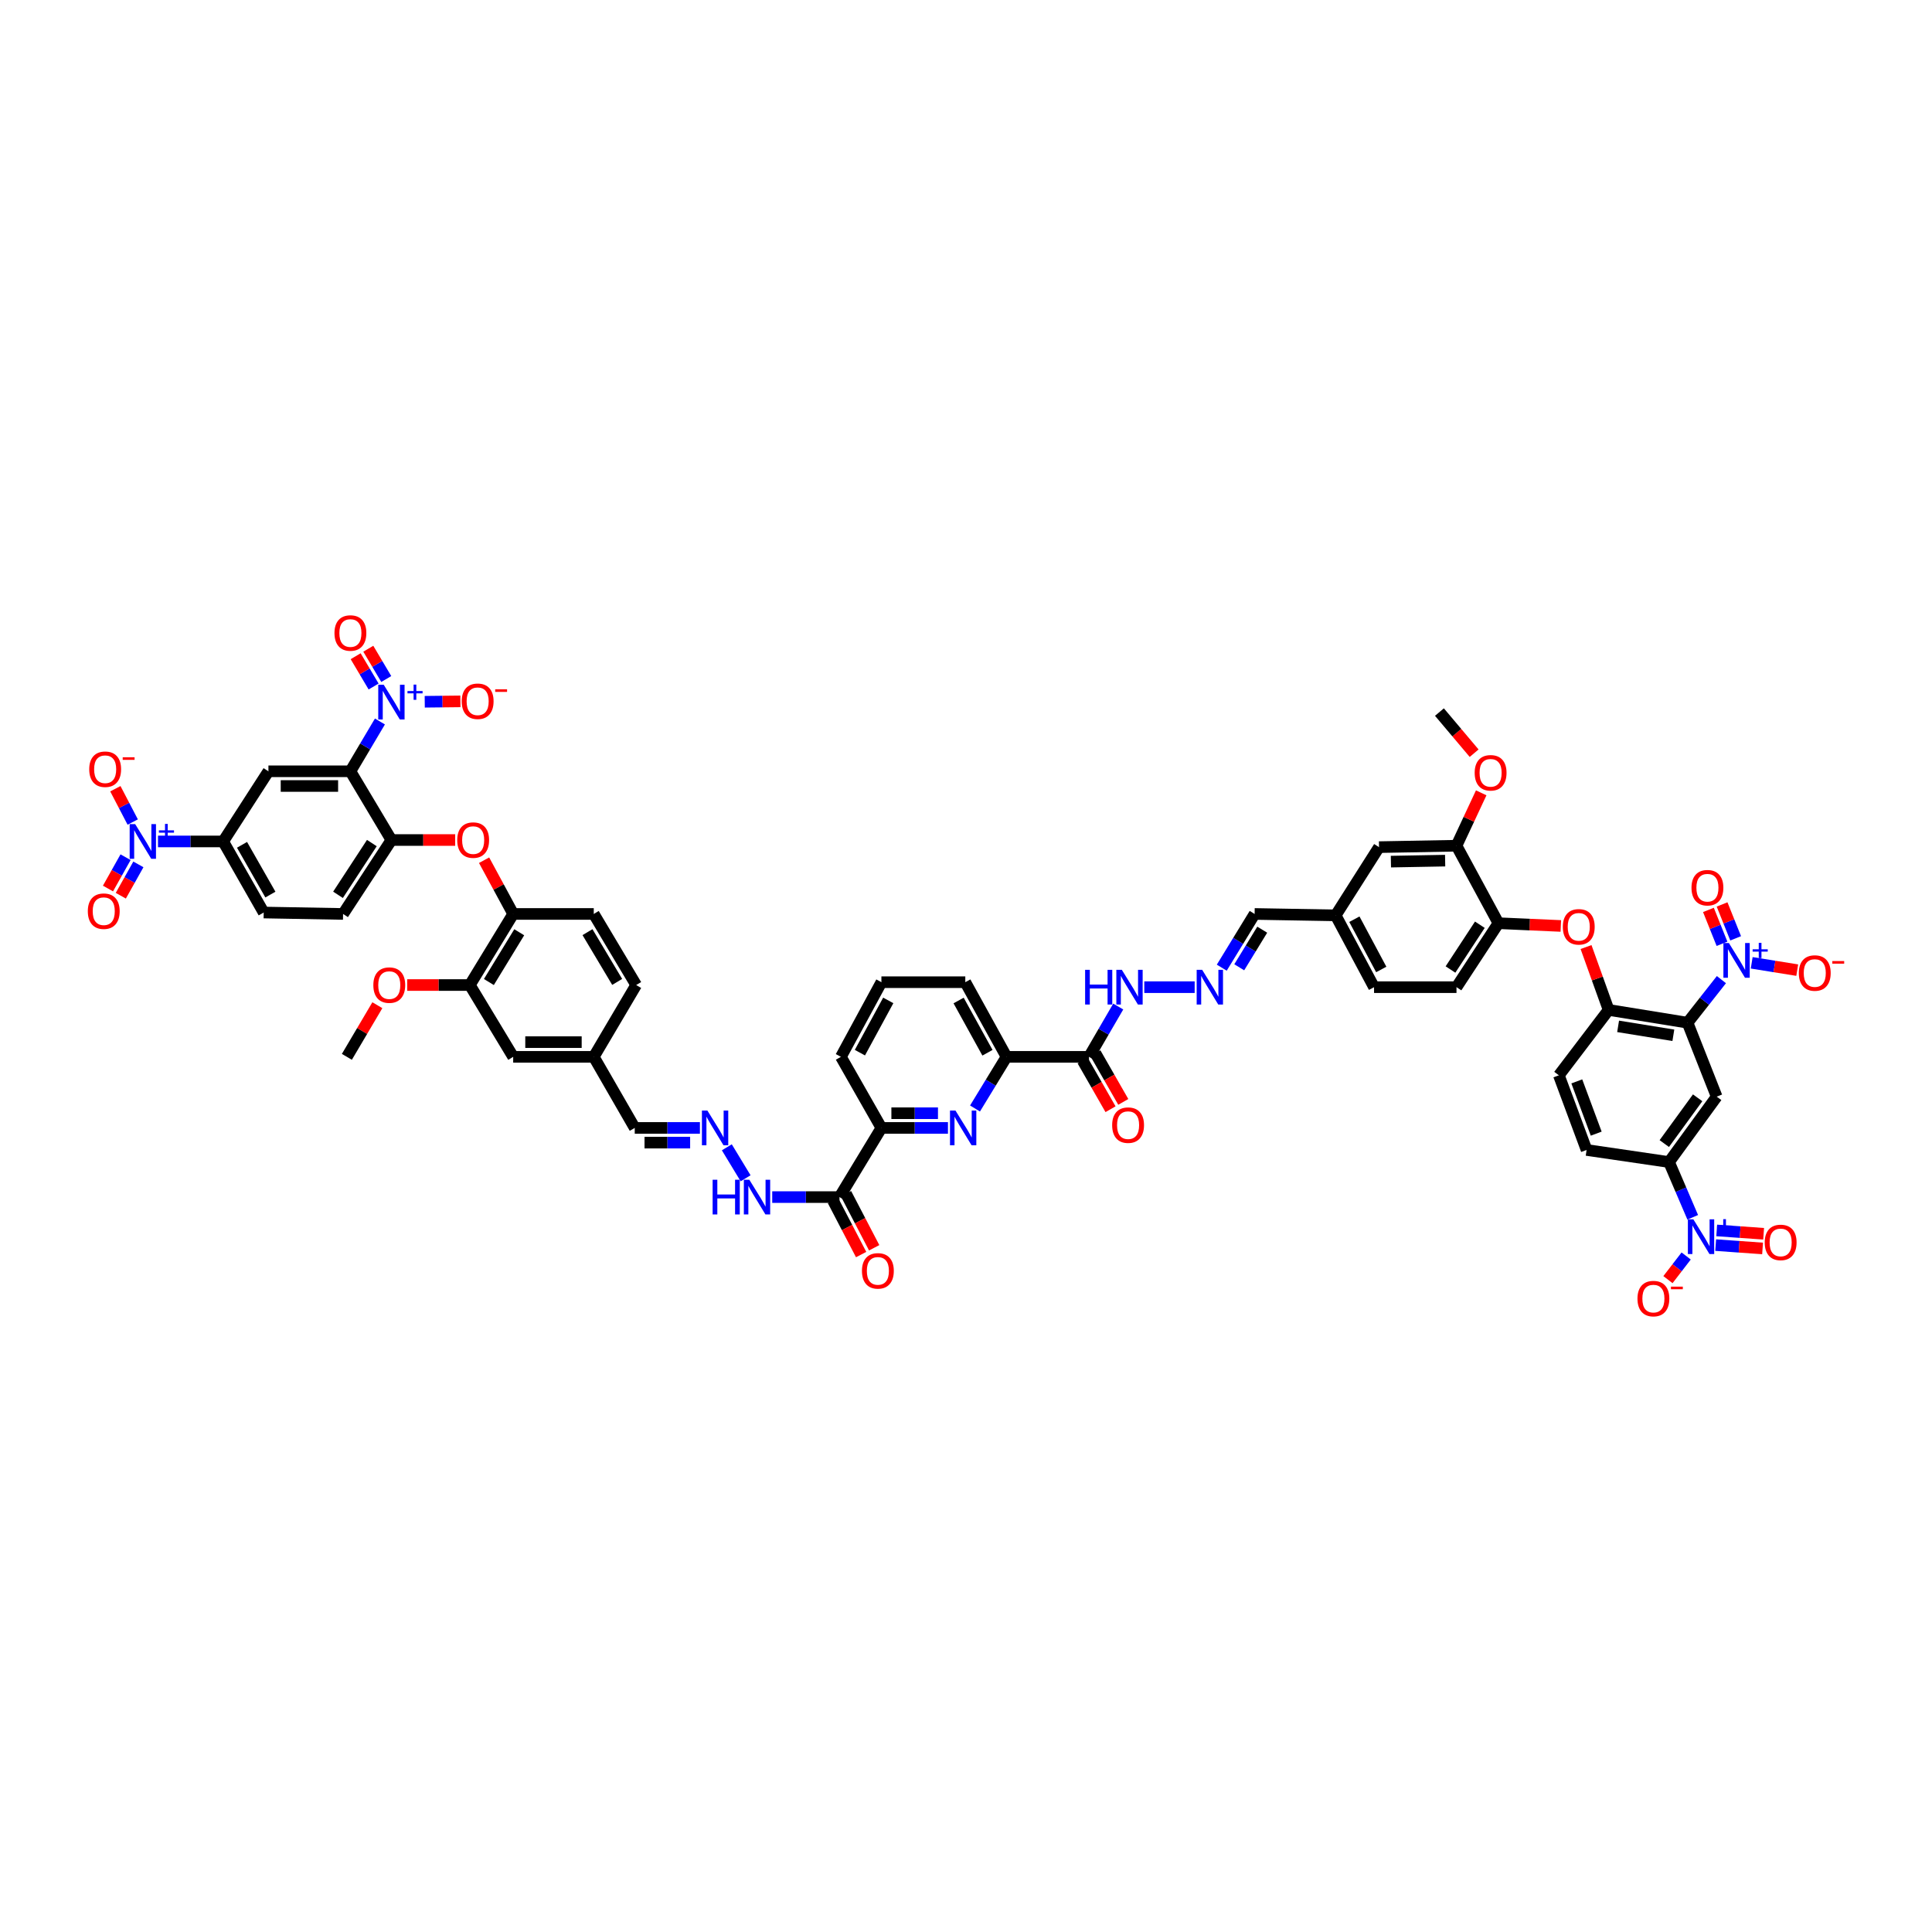 <?xml version='1.0' encoding='iso-8859-1'?>
<svg version='1.1' baseProfile='full'
              xmlns='http://www.w3.org/2000/svg'
                      xmlns:rdkit='http://www.rdkit.org/xml'
                      xmlns:xlink='http://www.w3.org/1999/xlink'
                  xml:space='preserve'
width='1000px' height='1000px' viewBox='0 0 1000 1000'>
<!-- END OF HEADER -->
<rect style='opacity:1.0;fill:#FFFFFF;stroke:none' width='1000' height='1000' x='0' y='0'> </rect>
<path class='bond-2' d='M 181.367,399.219 L 189.009,386.33' style='fill:none;fill-rule:evenodd;stroke:#000000;stroke-width:6px;stroke-linecap:butt;stroke-linejoin:miter;stroke-opacity:1' />
<path class='bond-2' d='M 189.009,386.33 L 196.651,373.44' style='fill:none;fill-rule:evenodd;stroke:#0000FF;stroke-width:6px;stroke-linecap:butt;stroke-linejoin:miter;stroke-opacity:1' />
<path class='bond-6' d='M 181.367,399.219 L 138.938,399.219' style='fill:none;fill-rule:evenodd;stroke:#000000;stroke-width:6px;stroke-linecap:butt;stroke-linejoin:miter;stroke-opacity:1' />
<path class='bond-6' d='M 175.003,406.829 L 145.302,406.829' style='fill:none;fill-rule:evenodd;stroke:#000000;stroke-width:6px;stroke-linecap:butt;stroke-linejoin:miter;stroke-opacity:1' />
<path class='bond-9' d='M 181.367,399.219 L 202.592,434.794' style='fill:none;fill-rule:evenodd;stroke:#000000;stroke-width:6px;stroke-linecap:butt;stroke-linejoin:miter;stroke-opacity:1' />
<path class='bond-0' d='M 873.466,529.347 L 832.618,522.735' style='fill:none;fill-rule:evenodd;stroke:#000000;stroke-width:6px;stroke-linecap:butt;stroke-linejoin:miter;stroke-opacity:1' />
<path class='bond-0' d='M 866.123,535.868 L 837.529,531.239' style='fill:none;fill-rule:evenodd;stroke:#000000;stroke-width:6px;stroke-linecap:butt;stroke-linejoin:miter;stroke-opacity:1' />
<path class='bond-1' d='M 873.466,529.347 L 882.236,518.2' style='fill:none;fill-rule:evenodd;stroke:#000000;stroke-width:6px;stroke-linecap:butt;stroke-linejoin:miter;stroke-opacity:1' />
<path class='bond-1' d='M 882.236,518.2 L 891.005,507.053' style='fill:none;fill-rule:evenodd;stroke:#0000FF;stroke-width:6px;stroke-linecap:butt;stroke-linejoin:miter;stroke-opacity:1' />
<path class='bond-5' d='M 873.466,529.347 L 888.548,567.624' style='fill:none;fill-rule:evenodd;stroke:#000000;stroke-width:6px;stroke-linecap:butt;stroke-linejoin:miter;stroke-opacity:1' />
<path class='bond-22' d='M 906.679,498.351 L 918.463,500.245' style='fill:none;fill-rule:evenodd;stroke:#0000FF;stroke-width:6px;stroke-linecap:butt;stroke-linejoin:miter;stroke-opacity:1' />
<path class='bond-22' d='M 918.463,500.245 L 930.247,502.14' style='fill:none;fill-rule:evenodd;stroke:#FF0000;stroke-width:6px;stroke-linecap:butt;stroke-linejoin:miter;stroke-opacity:1' />
<path class='bond-29' d='M 898.372,485.682 L 894.857,476.906' style='fill:none;fill-rule:evenodd;stroke:#0000FF;stroke-width:6px;stroke-linecap:butt;stroke-linejoin:miter;stroke-opacity:1' />
<path class='bond-29' d='M 894.857,476.906 L 891.342,468.131' style='fill:none;fill-rule:evenodd;stroke:#FF0000;stroke-width:6px;stroke-linecap:butt;stroke-linejoin:miter;stroke-opacity:1' />
<path class='bond-29' d='M 891.307,488.512 L 887.792,479.736' style='fill:none;fill-rule:evenodd;stroke:#0000FF;stroke-width:6px;stroke-linecap:butt;stroke-linejoin:miter;stroke-opacity:1' />
<path class='bond-29' d='M 887.792,479.736 L 884.277,470.961' style='fill:none;fill-rule:evenodd;stroke:#FF0000;stroke-width:6px;stroke-linecap:butt;stroke-linejoin:miter;stroke-opacity:1' />
<path class='bond-23' d='M 219.846,363.232 L 229.074,363.131' style='fill:none;fill-rule:evenodd;stroke:#0000FF;stroke-width:6px;stroke-linecap:butt;stroke-linejoin:miter;stroke-opacity:1' />
<path class='bond-23' d='M 229.074,363.131 L 238.303,363.03' style='fill:none;fill-rule:evenodd;stroke:#FF0000;stroke-width:6px;stroke-linecap:butt;stroke-linejoin:miter;stroke-opacity:1' />
<path class='bond-28' d='M 199.926,351.458 L 195.28,343.618' style='fill:none;fill-rule:evenodd;stroke:#0000FF;stroke-width:6px;stroke-linecap:butt;stroke-linejoin:miter;stroke-opacity:1' />
<path class='bond-28' d='M 195.28,343.618 L 190.633,335.778' style='fill:none;fill-rule:evenodd;stroke:#FF0000;stroke-width:6px;stroke-linecap:butt;stroke-linejoin:miter;stroke-opacity:1' />
<path class='bond-28' d='M 193.379,355.338 L 188.733,347.498' style='fill:none;fill-rule:evenodd;stroke:#0000FF;stroke-width:6px;stroke-linecap:butt;stroke-linejoin:miter;stroke-opacity:1' />
<path class='bond-28' d='M 188.733,347.498 L 184.086,339.658' style='fill:none;fill-rule:evenodd;stroke:#FF0000;stroke-width:6px;stroke-linecap:butt;stroke-linejoin:miter;stroke-opacity:1' />
<path class='bond-3' d='M 876.154,630.075 L 870.022,615.773' style='fill:none;fill-rule:evenodd;stroke:#0000FF;stroke-width:6px;stroke-linecap:butt;stroke-linejoin:miter;stroke-opacity:1' />
<path class='bond-3' d='M 870.022,615.773 L 863.889,601.47' style='fill:none;fill-rule:evenodd;stroke:#000000;stroke-width:6px;stroke-linecap:butt;stroke-linejoin:miter;stroke-opacity:1' />
<path class='bond-27' d='M 872.758,650.097 L 868.043,656.217' style='fill:none;fill-rule:evenodd;stroke:#0000FF;stroke-width:6px;stroke-linecap:butt;stroke-linejoin:miter;stroke-opacity:1' />
<path class='bond-27' d='M 868.043,656.217 L 863.329,662.337' style='fill:none;fill-rule:evenodd;stroke:#FF0000;stroke-width:6px;stroke-linecap:butt;stroke-linejoin:miter;stroke-opacity:1' />
<path class='bond-31' d='M 888.029,644.461 L 900.17,645.326' style='fill:none;fill-rule:evenodd;stroke:#0000FF;stroke-width:6px;stroke-linecap:butt;stroke-linejoin:miter;stroke-opacity:1' />
<path class='bond-31' d='M 900.17,645.326 L 912.311,646.19' style='fill:none;fill-rule:evenodd;stroke:#FF0000;stroke-width:6px;stroke-linecap:butt;stroke-linejoin:miter;stroke-opacity:1' />
<path class='bond-31' d='M 888.57,636.87 L 900.71,637.734' style='fill:none;fill-rule:evenodd;stroke:#0000FF;stroke-width:6px;stroke-linecap:butt;stroke-linejoin:miter;stroke-opacity:1' />
<path class='bond-31' d='M 900.71,637.734 L 912.851,638.599' style='fill:none;fill-rule:evenodd;stroke:#FF0000;stroke-width:6px;stroke-linecap:butt;stroke-linejoin:miter;stroke-opacity:1' />
<path class='bond-4' d='M 81.778,435.53 L 98.644,435.53' style='fill:none;fill-rule:evenodd;stroke:#0000FF;stroke-width:6px;stroke-linecap:butt;stroke-linejoin:miter;stroke-opacity:1' />
<path class='bond-4' d='M 98.644,435.53 L 115.51,435.53' style='fill:none;fill-rule:evenodd;stroke:#000000;stroke-width:6px;stroke-linecap:butt;stroke-linejoin:miter;stroke-opacity:1' />
<path class='bond-26' d='M 68.698,425.494 L 64.204,416.869' style='fill:none;fill-rule:evenodd;stroke:#0000FF;stroke-width:6px;stroke-linecap:butt;stroke-linejoin:miter;stroke-opacity:1' />
<path class='bond-26' d='M 64.204,416.869 L 59.71,408.244' style='fill:none;fill-rule:evenodd;stroke:#FF0000;stroke-width:6px;stroke-linecap:butt;stroke-linejoin:miter;stroke-opacity:1' />
<path class='bond-30' d='M 64.991,443.682 L 60.442,451.792' style='fill:none;fill-rule:evenodd;stroke:#0000FF;stroke-width:6px;stroke-linecap:butt;stroke-linejoin:miter;stroke-opacity:1' />
<path class='bond-30' d='M 60.442,451.792 L 55.894,459.901' style='fill:none;fill-rule:evenodd;stroke:#FF0000;stroke-width:6px;stroke-linecap:butt;stroke-linejoin:miter;stroke-opacity:1' />
<path class='bond-30' d='M 71.628,447.406 L 67.08,455.515' style='fill:none;fill-rule:evenodd;stroke:#0000FF;stroke-width:6px;stroke-linecap:butt;stroke-linejoin:miter;stroke-opacity:1' />
<path class='bond-30' d='M 67.08,455.515 L 62.531,463.624' style='fill:none;fill-rule:evenodd;stroke:#FF0000;stroke-width:6px;stroke-linecap:butt;stroke-linejoin:miter;stroke-opacity:1' />
<path class='bond-61' d='M 888.548,567.624 L 863.889,601.47' style='fill:none;fill-rule:evenodd;stroke:#000000;stroke-width:6px;stroke-linecap:butt;stroke-linejoin:miter;stroke-opacity:1' />
<path class='bond-61' d='M 878.698,568.22 L 861.437,591.912' style='fill:none;fill-rule:evenodd;stroke:#000000;stroke-width:6px;stroke-linecap:butt;stroke-linejoin:miter;stroke-opacity:1' />
<path class='bond-13' d='M 138.938,399.219 L 115.51,435.53' style='fill:none;fill-rule:evenodd;stroke:#000000;stroke-width:6px;stroke-linecap:butt;stroke-linejoin:miter;stroke-opacity:1' />
<path class='bond-7' d='M 490.661,583.814 L 473.438,583.814' style='fill:none;fill-rule:evenodd;stroke:#0000FF;stroke-width:6px;stroke-linecap:butt;stroke-linejoin:miter;stroke-opacity:1' />
<path class='bond-7' d='M 473.438,583.814 L 456.215,583.814' style='fill:none;fill-rule:evenodd;stroke:#000000;stroke-width:6px;stroke-linecap:butt;stroke-linejoin:miter;stroke-opacity:1' />
<path class='bond-7' d='M 485.494,576.203 L 473.438,576.203' style='fill:none;fill-rule:evenodd;stroke:#0000FF;stroke-width:6px;stroke-linecap:butt;stroke-linejoin:miter;stroke-opacity:1' />
<path class='bond-7' d='M 473.438,576.203 L 461.382,576.203' style='fill:none;fill-rule:evenodd;stroke:#000000;stroke-width:6px;stroke-linecap:butt;stroke-linejoin:miter;stroke-opacity:1' />
<path class='bond-15' d='M 504.665,573.756 L 512.819,560.388' style='fill:none;fill-rule:evenodd;stroke:#0000FF;stroke-width:6px;stroke-linecap:butt;stroke-linejoin:miter;stroke-opacity:1' />
<path class='bond-15' d='M 512.819,560.388 L 520.973,547.021' style='fill:none;fill-rule:evenodd;stroke:#000000;stroke-width:6px;stroke-linecap:butt;stroke-linejoin:miter;stroke-opacity:1' />
<path class='bond-8' d='M 832.618,522.735 L 826.775,506.462' style='fill:none;fill-rule:evenodd;stroke:#000000;stroke-width:6px;stroke-linecap:butt;stroke-linejoin:miter;stroke-opacity:1' />
<path class='bond-8' d='M 826.775,506.462 L 820.932,490.189' style='fill:none;fill-rule:evenodd;stroke:#FF0000;stroke-width:6px;stroke-linecap:butt;stroke-linejoin:miter;stroke-opacity:1' />
<path class='bond-36' d='M 832.618,522.735 L 806.865,556.581' style='fill:none;fill-rule:evenodd;stroke:#000000;stroke-width:6px;stroke-linecap:butt;stroke-linejoin:miter;stroke-opacity:1' />
<path class='bond-16' d='M 202.592,434.794 L 219.098,434.794' style='fill:none;fill-rule:evenodd;stroke:#000000;stroke-width:6px;stroke-linecap:butt;stroke-linejoin:miter;stroke-opacity:1' />
<path class='bond-16' d='M 219.098,434.794 L 235.604,434.794' style='fill:none;fill-rule:evenodd;stroke:#FF0000;stroke-width:6px;stroke-linecap:butt;stroke-linejoin:miter;stroke-opacity:1' />
<path class='bond-37' d='M 202.592,434.794 L 177.574,473.059' style='fill:none;fill-rule:evenodd;stroke:#000000;stroke-width:6px;stroke-linecap:butt;stroke-linejoin:miter;stroke-opacity:1' />
<path class='bond-37' d='M 192.47,436.369 L 174.957,463.154' style='fill:none;fill-rule:evenodd;stroke:#000000;stroke-width:6px;stroke-linecap:butt;stroke-linejoin:miter;stroke-opacity:1' />
<path class='bond-10' d='M 434.517,619.613 L 417.11,619.613' style='fill:none;fill-rule:evenodd;stroke:#000000;stroke-width:6px;stroke-linecap:butt;stroke-linejoin:miter;stroke-opacity:1' />
<path class='bond-10' d='M 417.11,619.613 L 399.704,619.613' style='fill:none;fill-rule:evenodd;stroke:#0000FF;stroke-width:6px;stroke-linecap:butt;stroke-linejoin:miter;stroke-opacity:1' />
<path class='bond-14' d='M 434.517,619.613 L 456.215,583.814' style='fill:none;fill-rule:evenodd;stroke:#000000;stroke-width:6px;stroke-linecap:butt;stroke-linejoin:miter;stroke-opacity:1' />
<path class='bond-34' d='M 431.142,621.371 L 438.432,635.368' style='fill:none;fill-rule:evenodd;stroke:#000000;stroke-width:6px;stroke-linecap:butt;stroke-linejoin:miter;stroke-opacity:1' />
<path class='bond-34' d='M 438.432,635.368 L 445.723,649.364' style='fill:none;fill-rule:evenodd;stroke:#FF0000;stroke-width:6px;stroke-linecap:butt;stroke-linejoin:miter;stroke-opacity:1' />
<path class='bond-34' d='M 437.891,617.855 L 445.182,631.852' style='fill:none;fill-rule:evenodd;stroke:#000000;stroke-width:6px;stroke-linecap:butt;stroke-linejoin:miter;stroke-opacity:1' />
<path class='bond-34' d='M 445.182,631.852 L 452.473,645.848' style='fill:none;fill-rule:evenodd;stroke:#FF0000;stroke-width:6px;stroke-linecap:butt;stroke-linejoin:miter;stroke-opacity:1' />
<path class='bond-11' d='M 563.664,547.021 L 520.973,547.021' style='fill:none;fill-rule:evenodd;stroke:#000000;stroke-width:6px;stroke-linecap:butt;stroke-linejoin:miter;stroke-opacity:1' />
<path class='bond-33' d='M 563.664,547.021 L 571.232,534.002' style='fill:none;fill-rule:evenodd;stroke:#000000;stroke-width:6px;stroke-linecap:butt;stroke-linejoin:miter;stroke-opacity:1' />
<path class='bond-33' d='M 571.232,534.002 L 578.8,520.983' style='fill:none;fill-rule:evenodd;stroke:#0000FF;stroke-width:6px;stroke-linecap:butt;stroke-linejoin:miter;stroke-opacity:1' />
<path class='bond-35' d='M 560.362,548.912 L 567.585,561.519' style='fill:none;fill-rule:evenodd;stroke:#000000;stroke-width:6px;stroke-linecap:butt;stroke-linejoin:miter;stroke-opacity:1' />
<path class='bond-35' d='M 567.585,561.519 L 574.808,574.126' style='fill:none;fill-rule:evenodd;stroke:#FF0000;stroke-width:6px;stroke-linecap:butt;stroke-linejoin:miter;stroke-opacity:1' />
<path class='bond-35' d='M 566.966,545.129 L 574.189,557.736' style='fill:none;fill-rule:evenodd;stroke:#000000;stroke-width:6px;stroke-linecap:butt;stroke-linejoin:miter;stroke-opacity:1' />
<path class='bond-35' d='M 574.189,557.736 L 581.411,570.343' style='fill:none;fill-rule:evenodd;stroke:#FF0000;stroke-width:6px;stroke-linecap:butt;stroke-linejoin:miter;stroke-opacity:1' />
<path class='bond-12' d='M 863.889,601.47 L 821.215,595.217' style='fill:none;fill-rule:evenodd;stroke:#000000;stroke-width:6px;stroke-linecap:butt;stroke-linejoin:miter;stroke-opacity:1' />
<path class='bond-57' d='M 115.51,435.53 L 136.49,472.323' style='fill:none;fill-rule:evenodd;stroke:#000000;stroke-width:6px;stroke-linecap:butt;stroke-linejoin:miter;stroke-opacity:1' />
<path class='bond-57' d='M 125.268,437.279 L 139.954,463.034' style='fill:none;fill-rule:evenodd;stroke:#000000;stroke-width:6px;stroke-linecap:butt;stroke-linejoin:miter;stroke-opacity:1' />
<path class='bond-52' d='M 456.215,583.814 L 435.248,547.021' style='fill:none;fill-rule:evenodd;stroke:#000000;stroke-width:6px;stroke-linecap:butt;stroke-linejoin:miter;stroke-opacity:1' />
<path class='bond-59' d='M 520.973,547.021 L 499.638,508.384' style='fill:none;fill-rule:evenodd;stroke:#000000;stroke-width:6px;stroke-linecap:butt;stroke-linejoin:miter;stroke-opacity:1' />
<path class='bond-59' d='M 511.11,544.904 L 496.176,517.859' style='fill:none;fill-rule:evenodd;stroke:#000000;stroke-width:6px;stroke-linecap:butt;stroke-linejoin:miter;stroke-opacity:1' />
<path class='bond-18' d='M 250.564,445.243 L 258.095,459.151' style='fill:none;fill-rule:evenodd;stroke:#FF0000;stroke-width:6px;stroke-linecap:butt;stroke-linejoin:miter;stroke-opacity:1' />
<path class='bond-18' d='M 258.095,459.151 L 265.625,473.059' style='fill:none;fill-rule:evenodd;stroke:#000000;stroke-width:6px;stroke-linecap:butt;stroke-linejoin:miter;stroke-opacity:1' />
<path class='bond-17' d='M 807.875,479.273 L 791.732,478.559' style='fill:none;fill-rule:evenodd;stroke:#FF0000;stroke-width:6px;stroke-linecap:butt;stroke-linejoin:miter;stroke-opacity:1' />
<path class='bond-17' d='M 791.732,478.559 L 775.589,477.845' style='fill:none;fill-rule:evenodd;stroke:#000000;stroke-width:6px;stroke-linecap:butt;stroke-linejoin:miter;stroke-opacity:1' />
<path class='bond-21' d='M 265.625,473.059 L 243.178,509.851' style='fill:none;fill-rule:evenodd;stroke:#000000;stroke-width:6px;stroke-linecap:butt;stroke-linejoin:miter;stroke-opacity:1' />
<path class='bond-21' d='M 268.755,482.541 L 253.042,508.296' style='fill:none;fill-rule:evenodd;stroke:#000000;stroke-width:6px;stroke-linecap:butt;stroke-linejoin:miter;stroke-opacity:1' />
<path class='bond-43' d='M 265.625,473.059 L 307.331,473.059' style='fill:none;fill-rule:evenodd;stroke:#000000;stroke-width:6px;stroke-linecap:butt;stroke-linejoin:miter;stroke-opacity:1' />
<path class='bond-19' d='M 775.589,477.845 L 753.878,510.959' style='fill:none;fill-rule:evenodd;stroke:#000000;stroke-width:6px;stroke-linecap:butt;stroke-linejoin:miter;stroke-opacity:1' />
<path class='bond-19' d='M 765.968,478.639 L 750.77,501.819' style='fill:none;fill-rule:evenodd;stroke:#000000;stroke-width:6px;stroke-linecap:butt;stroke-linejoin:miter;stroke-opacity:1' />
<path class='bond-60' d='M 775.589,477.845 L 753.878,437.741' style='fill:none;fill-rule:evenodd;stroke:#000000;stroke-width:6px;stroke-linecap:butt;stroke-linejoin:miter;stroke-opacity:1' />
<path class='bond-20' d='M 753.878,437.741 L 713.779,438.477' style='fill:none;fill-rule:evenodd;stroke:#000000;stroke-width:6px;stroke-linecap:butt;stroke-linejoin:miter;stroke-opacity:1' />
<path class='bond-20' d='M 748.003,445.461 L 719.933,445.976' style='fill:none;fill-rule:evenodd;stroke:#000000;stroke-width:6px;stroke-linecap:butt;stroke-linejoin:miter;stroke-opacity:1' />
<path class='bond-51' d='M 753.878,437.741 L 760.275,424.054' style='fill:none;fill-rule:evenodd;stroke:#000000;stroke-width:6px;stroke-linecap:butt;stroke-linejoin:miter;stroke-opacity:1' />
<path class='bond-51' d='M 760.275,424.054 L 766.672,410.367' style='fill:none;fill-rule:evenodd;stroke:#FF0000;stroke-width:6px;stroke-linecap:butt;stroke-linejoin:miter;stroke-opacity:1' />
<path class='bond-38' d='M 243.178,509.851 L 265.625,547.021' style='fill:none;fill-rule:evenodd;stroke:#000000;stroke-width:6px;stroke-linecap:butt;stroke-linejoin:miter;stroke-opacity:1' />
<path class='bond-50' d='M 243.178,509.851 L 226.975,509.851' style='fill:none;fill-rule:evenodd;stroke:#000000;stroke-width:6px;stroke-linecap:butt;stroke-linejoin:miter;stroke-opacity:1' />
<path class='bond-50' d='M 226.975,509.851 L 210.772,509.851' style='fill:none;fill-rule:evenodd;stroke:#FF0000;stroke-width:6px;stroke-linecap:butt;stroke-linejoin:miter;stroke-opacity:1' />
<path class='bond-24' d='M 362.276,583.814 L 345.409,583.814' style='fill:none;fill-rule:evenodd;stroke:#0000FF;stroke-width:6px;stroke-linecap:butt;stroke-linejoin:miter;stroke-opacity:1' />
<path class='bond-24' d='M 345.409,583.814 L 328.543,583.814' style='fill:none;fill-rule:evenodd;stroke:#000000;stroke-width:6px;stroke-linecap:butt;stroke-linejoin:miter;stroke-opacity:1' />
<path class='bond-24' d='M 357.216,591.424 L 345.409,591.424' style='fill:none;fill-rule:evenodd;stroke:#0000FF;stroke-width:6px;stroke-linecap:butt;stroke-linejoin:miter;stroke-opacity:1' />
<path class='bond-24' d='M 345.409,591.424 L 333.603,591.424' style='fill:none;fill-rule:evenodd;stroke:#000000;stroke-width:6px;stroke-linecap:butt;stroke-linejoin:miter;stroke-opacity:1' />
<path class='bond-32' d='M 376.204,593.841 L 385.925,609.879' style='fill:none;fill-rule:evenodd;stroke:#0000FF;stroke-width:6px;stroke-linecap:butt;stroke-linejoin:miter;stroke-opacity:1' />
<path class='bond-25' d='M 618.359,510.959 L 592.282,510.959' style='fill:none;fill-rule:evenodd;stroke:#0000FF;stroke-width:6px;stroke-linecap:butt;stroke-linejoin:miter;stroke-opacity:1' />
<path class='bond-44' d='M 632.382,500.868 L 640.885,486.963' style='fill:none;fill-rule:evenodd;stroke:#0000FF;stroke-width:6px;stroke-linecap:butt;stroke-linejoin:miter;stroke-opacity:1' />
<path class='bond-44' d='M 640.885,486.963 L 649.389,473.059' style='fill:none;fill-rule:evenodd;stroke:#000000;stroke-width:6px;stroke-linecap:butt;stroke-linejoin:miter;stroke-opacity:1' />
<path class='bond-44' d='M 641.426,500.667 L 647.378,490.934' style='fill:none;fill-rule:evenodd;stroke:#0000FF;stroke-width:6px;stroke-linecap:butt;stroke-linejoin:miter;stroke-opacity:1' />
<path class='bond-44' d='M 647.378,490.934 L 653.331,481.201' style='fill:none;fill-rule:evenodd;stroke:#000000;stroke-width:6px;stroke-linecap:butt;stroke-linejoin:miter;stroke-opacity:1' />
<path class='bond-40' d='M 806.865,556.581 L 821.215,595.217' style='fill:none;fill-rule:evenodd;stroke:#000000;stroke-width:6px;stroke-linecap:butt;stroke-linejoin:miter;stroke-opacity:1' />
<path class='bond-40' d='M 816.152,559.726 L 826.197,586.772' style='fill:none;fill-rule:evenodd;stroke:#000000;stroke-width:6px;stroke-linecap:butt;stroke-linejoin:miter;stroke-opacity:1' />
<path class='bond-41' d='M 177.574,473.059 L 136.49,472.323' style='fill:none;fill-rule:evenodd;stroke:#000000;stroke-width:6px;stroke-linecap:butt;stroke-linejoin:miter;stroke-opacity:1' />
<path class='bond-58' d='M 265.625,547.021 L 307.331,547.021' style='fill:none;fill-rule:evenodd;stroke:#000000;stroke-width:6px;stroke-linecap:butt;stroke-linejoin:miter;stroke-opacity:1' />
<path class='bond-58' d='M 271.881,539.41 L 301.075,539.41' style='fill:none;fill-rule:evenodd;stroke:#000000;stroke-width:6px;stroke-linecap:butt;stroke-linejoin:miter;stroke-opacity:1' />
<path class='bond-39' d='M 713.779,438.477 L 691.332,473.79' style='fill:none;fill-rule:evenodd;stroke:#000000;stroke-width:6px;stroke-linecap:butt;stroke-linejoin:miter;stroke-opacity:1' />
<path class='bond-42' d='M 753.878,510.959 L 711.204,510.959' style='fill:none;fill-rule:evenodd;stroke:#000000;stroke-width:6px;stroke-linecap:butt;stroke-linejoin:miter;stroke-opacity:1' />
<path class='bond-49' d='M 307.331,473.059 L 329.279,509.851' style='fill:none;fill-rule:evenodd;stroke:#000000;stroke-width:6px;stroke-linecap:butt;stroke-linejoin:miter;stroke-opacity:1' />
<path class='bond-49' d='M 304.087,482.476 L 319.451,508.231' style='fill:none;fill-rule:evenodd;stroke:#000000;stroke-width:6px;stroke-linecap:butt;stroke-linejoin:miter;stroke-opacity:1' />
<path class='bond-46' d='M 649.389,473.059 L 691.332,473.79' style='fill:none;fill-rule:evenodd;stroke:#000000;stroke-width:6px;stroke-linecap:butt;stroke-linejoin:miter;stroke-opacity:1' />
<path class='bond-45' d='M 328.543,583.814 L 307.331,547.021' style='fill:none;fill-rule:evenodd;stroke:#000000;stroke-width:6px;stroke-linecap:butt;stroke-linejoin:miter;stroke-opacity:1' />
<path class='bond-48' d='M 691.332,473.79 L 711.204,510.959' style='fill:none;fill-rule:evenodd;stroke:#000000;stroke-width:6px;stroke-linecap:butt;stroke-linejoin:miter;stroke-opacity:1' />
<path class='bond-48' d='M 701.024,475.777 L 714.935,501.796' style='fill:none;fill-rule:evenodd;stroke:#000000;stroke-width:6px;stroke-linecap:butt;stroke-linejoin:miter;stroke-opacity:1' />
<path class='bond-47' d='M 307.331,547.021 L 329.279,509.851' style='fill:none;fill-rule:evenodd;stroke:#000000;stroke-width:6px;stroke-linecap:butt;stroke-linejoin:miter;stroke-opacity:1' />
<path class='bond-55' d='M 195.321,520.292 L 187.431,533.656' style='fill:none;fill-rule:evenodd;stroke:#FF0000;stroke-width:6px;stroke-linecap:butt;stroke-linejoin:miter;stroke-opacity:1' />
<path class='bond-55' d='M 187.431,533.656 L 179.541,547.021' style='fill:none;fill-rule:evenodd;stroke:#000000;stroke-width:6px;stroke-linecap:butt;stroke-linejoin:miter;stroke-opacity:1' />
<path class='bond-56' d='M 763.008,389.854 L 754.029,379.21' style='fill:none;fill-rule:evenodd;stroke:#FF0000;stroke-width:6px;stroke-linecap:butt;stroke-linejoin:miter;stroke-opacity:1' />
<path class='bond-56' d='M 754.029,379.21 L 745.05,368.565' style='fill:none;fill-rule:evenodd;stroke:#000000;stroke-width:6px;stroke-linecap:butt;stroke-linejoin:miter;stroke-opacity:1' />
<path class='bond-54' d='M 435.248,547.021 L 456.215,508.384' style='fill:none;fill-rule:evenodd;stroke:#000000;stroke-width:6px;stroke-linecap:butt;stroke-linejoin:miter;stroke-opacity:1' />
<path class='bond-54' d='M 445.082,544.855 L 459.759,517.81' style='fill:none;fill-rule:evenodd;stroke:#000000;stroke-width:6px;stroke-linecap:butt;stroke-linejoin:miter;stroke-opacity:1' />
<path class='bond-53' d='M 499.638,508.384 L 456.215,508.384' style='fill:none;fill-rule:evenodd;stroke:#000000;stroke-width:6px;stroke-linecap:butt;stroke-linejoin:miter;stroke-opacity:1' />
<path  class='atom-2' d='M 894.873 488.111
L 900.758 497.624
Q 901.342 498.562, 902.28 500.262
Q 903.219 501.962, 903.27 502.063
L 903.27 488.111
L 905.654 488.111
L 905.654 506.072
L 903.194 506.072
L 896.877 495.67
Q 896.141 494.453, 895.355 493.057
Q 894.594 491.662, 894.365 491.231
L 894.365 506.072
L 892.032 506.072
L 892.032 488.111
L 894.873 488.111
' fill='#0000FF'/>
<path  class='atom-2' d='M 907.161 491.348
L 910.326 491.348
L 910.326 488.016
L 911.732 488.016
L 911.732 491.348
L 914.981 491.348
L 914.981 492.554
L 911.732 492.554
L 911.732 495.902
L 910.326 495.902
L 910.326 492.554
L 907.161 492.554
L 907.161 491.348
' fill='#0000FF'/>
<path  class='atom-3' d='M 198.622 354.439
L 204.507 363.952
Q 205.091 364.891, 206.03 366.591
Q 206.968 368.29, 207.019 368.392
L 207.019 354.439
L 209.404 354.439
L 209.404 372.4
L 206.943 372.4
L 200.626 361.999
Q 199.89 360.781, 199.104 359.386
Q 198.343 357.991, 198.115 357.559
L 198.115 372.4
L 195.781 372.4
L 195.781 354.439
L 198.622 354.439
' fill='#0000FF'/>
<path  class='atom-3' d='M 210.911 357.676
L 214.075 357.676
L 214.075 354.345
L 215.481 354.345
L 215.481 357.676
L 218.73 357.676
L 218.73 358.882
L 215.481 358.882
L 215.481 362.231
L 214.075 362.231
L 214.075 358.882
L 210.911 358.882
L 210.911 357.676
' fill='#0000FF'/>
<path  class='atom-4' d='M 876.485 631.126
L 882.37 640.64
Q 882.954 641.578, 883.892 643.278
Q 884.831 644.978, 884.882 645.079
L 884.882 631.126
L 887.266 631.126
L 887.266 649.087
L 884.806 649.087
L 878.489 638.686
Q 877.753 637.468, 876.967 636.073
Q 876.206 634.678, 875.977 634.247
L 875.977 649.087
L 873.643 649.087
L 873.643 631.126
L 876.485 631.126
' fill='#0000FF'/>
<path  class='atom-4' d='M 888.773 634.364
L 891.938 634.364
L 891.938 631.032
L 893.344 631.032
L 893.344 634.364
L 896.592 634.364
L 896.592 635.569
L 893.344 635.569
L 893.344 638.918
L 891.938 638.918
L 891.938 635.569
L 888.773 635.569
L 888.773 634.364
' fill='#0000FF'/>
<path  class='atom-5' d='M 69.956 426.549
L 75.842 436.063
Q 76.425 437.001, 77.364 438.701
Q 78.303 440.401, 78.353 440.502
L 78.353 426.549
L 80.738 426.549
L 80.738 444.51
L 78.277 444.51
L 71.96 434.109
Q 71.225 432.891, 70.438 431.496
Q 69.677 430.101, 69.449 429.67
L 69.449 444.51
L 67.115 444.51
L 67.115 426.549
L 69.956 426.549
' fill='#0000FF'/>
<path  class='atom-5' d='M 82.245 429.787
L 85.409 429.787
L 85.409 426.455
L 86.816 426.455
L 86.816 429.787
L 90.064 429.787
L 90.064 430.992
L 86.816 430.992
L 86.816 434.341
L 85.409 434.341
L 85.409 430.992
L 82.245 430.992
L 82.245 429.787
' fill='#0000FF'/>
<path  class='atom-8' d='M 494.56 574.833
L 500.445 584.347
Q 501.029 585.285, 501.968 586.985
Q 502.906 588.685, 502.957 588.786
L 502.957 574.833
L 505.342 574.833
L 505.342 592.794
L 502.881 592.794
L 496.564 582.393
Q 495.828 581.175, 495.042 579.78
Q 494.281 578.385, 494.052 577.954
L 494.052 592.794
L 491.719 592.794
L 491.719 574.833
L 494.56 574.833
' fill='#0000FF'/>
<path  class='atom-17' d='M 236.662 434.845
Q 236.662 430.532, 238.793 428.122
Q 240.924 425.712, 244.907 425.712
Q 248.89 425.712, 251.021 428.122
Q 253.152 430.532, 253.152 434.845
Q 253.152 439.208, 250.996 441.694
Q 248.839 444.155, 244.907 444.155
Q 240.95 444.155, 238.793 441.694
Q 236.662 439.234, 236.662 434.845
M 244.907 442.126
Q 247.647 442.126, 249.118 440.299
Q 250.615 438.447, 250.615 434.845
Q 250.615 431.319, 249.118 429.543
Q 247.647 427.742, 244.907 427.742
Q 242.167 427.742, 240.67 429.517
Q 239.199 431.293, 239.199 434.845
Q 239.199 438.473, 240.67 440.299
Q 242.167 442.126, 244.907 442.126
' fill='#FF0000'/>
<path  class='atom-18' d='M 808.915 479.735
Q 808.915 475.422, 811.046 473.012
Q 813.177 470.602, 817.16 470.602
Q 821.143 470.602, 823.274 473.012
Q 825.405 475.422, 825.405 479.735
Q 825.405 484.098, 823.249 486.584
Q 821.092 489.045, 817.16 489.045
Q 813.203 489.045, 811.046 486.584
Q 808.915 484.123, 808.915 479.735
M 817.16 487.015
Q 819.9 487.015, 821.371 485.189
Q 822.868 483.337, 822.868 479.735
Q 822.868 476.208, 821.371 474.433
Q 819.9 472.631, 817.16 472.631
Q 814.42 472.631, 812.924 474.407
Q 811.452 476.183, 811.452 479.735
Q 811.452 483.362, 812.924 485.189
Q 814.42 487.015, 817.16 487.015
' fill='#FF0000'/>
<path  class='atom-23' d='M 931.074 503.649
Q 931.074 499.336, 933.205 496.926
Q 935.336 494.516, 939.319 494.516
Q 943.302 494.516, 945.433 496.926
Q 947.563 499.336, 947.563 503.649
Q 947.563 508.012, 945.407 510.498
Q 943.251 512.959, 939.319 512.959
Q 935.361 512.959, 933.205 510.498
Q 931.074 508.038, 931.074 503.649
M 939.319 510.93
Q 942.059 510.93, 943.53 509.103
Q 945.027 507.251, 945.027 503.649
Q 945.027 500.123, 943.53 498.347
Q 942.059 496.546, 939.319 496.546
Q 936.579 496.546, 935.082 498.321
Q 933.611 500.097, 933.611 503.649
Q 933.611 507.277, 935.082 509.103
Q 936.579 510.93, 939.319 510.93
' fill='#FF0000'/>
<path  class='atom-23' d='M 948.401 497.448
L 954.545 497.448
L 954.545 498.787
L 948.401 498.787
L 948.401 497.448
' fill='#FF0000'/>
<path  class='atom-24' d='M 238.988 362.984
Q 238.988 358.671, 241.119 356.261
Q 243.25 353.851, 247.233 353.851
Q 251.215 353.851, 253.346 356.261
Q 255.477 358.671, 255.477 362.984
Q 255.477 367.347, 253.321 369.833
Q 251.165 372.294, 247.233 372.294
Q 243.275 372.294, 241.119 369.833
Q 238.988 367.373, 238.988 362.984
M 247.233 370.265
Q 249.972 370.265, 251.444 368.438
Q 252.94 366.586, 252.94 362.984
Q 252.94 359.458, 251.444 357.682
Q 249.972 355.881, 247.233 355.881
Q 244.493 355.881, 242.996 357.657
Q 241.525 359.432, 241.525 362.984
Q 241.525 366.612, 242.996 368.438
Q 244.493 370.265, 247.233 370.265
' fill='#FF0000'/>
<path  class='atom-24' d='M 256.314 356.783
L 262.459 356.783
L 262.459 358.122
L 256.314 358.122
L 256.314 356.783
' fill='#FF0000'/>
<path  class='atom-25' d='M 366.156 574.833
L 372.042 584.347
Q 372.625 585.285, 373.564 586.985
Q 374.503 588.685, 374.553 588.786
L 374.553 574.833
L 376.938 574.833
L 376.938 592.794
L 374.477 592.794
L 368.161 582.393
Q 367.425 581.175, 366.638 579.78
Q 365.877 578.385, 365.649 577.954
L 365.649 592.794
L 363.315 592.794
L 363.315 574.833
L 366.156 574.833
' fill='#0000FF'/>
<path  class='atom-26' d='M 622.24 501.979
L 628.126 511.492
Q 628.709 512.431, 629.648 514.13
Q 630.587 515.83, 630.637 515.932
L 630.637 501.979
L 633.022 501.979
L 633.022 519.94
L 630.561 519.94
L 624.244 509.539
Q 623.509 508.321, 622.722 506.926
Q 621.961 505.53, 621.733 505.099
L 621.733 519.94
L 619.399 519.94
L 619.399 501.979
L 622.24 501.979
' fill='#0000FF'/>
<path  class='atom-27' d='M 46.186 398.162
Q 46.186 393.849, 48.317 391.439
Q 50.448 389.029, 54.431 389.029
Q 58.414 389.029, 60.545 391.439
Q 62.676 393.849, 62.676 398.162
Q 62.676 402.525, 60.519 405.011
Q 58.363 407.472, 54.431 407.472
Q 50.473 407.472, 48.317 405.011
Q 46.186 402.551, 46.186 398.162
M 54.431 405.443
Q 57.171 405.443, 58.642 403.616
Q 60.139 401.764, 60.139 398.162
Q 60.139 394.636, 58.642 392.86
Q 57.171 391.059, 54.431 391.059
Q 51.691 391.059, 50.194 392.834
Q 48.723 394.61, 48.723 398.162
Q 48.723 401.79, 50.194 403.616
Q 51.691 405.443, 54.431 405.443
' fill='#FF0000'/>
<path  class='atom-27' d='M 63.513 391.961
L 69.658 391.961
L 69.658 393.3
L 63.513 393.3
L 63.513 391.961
' fill='#FF0000'/>
<path  class='atom-28' d='M 847.552 672.164
Q 847.552 667.852, 849.683 665.442
Q 851.814 663.032, 855.797 663.032
Q 859.78 663.032, 861.911 665.442
Q 864.041 667.852, 864.041 672.164
Q 864.041 676.528, 861.885 679.014
Q 859.729 681.475, 855.797 681.475
Q 851.839 681.475, 849.683 679.014
Q 847.552 676.553, 847.552 672.164
M 855.797 679.445
Q 858.536 679.445, 860.008 677.619
Q 861.505 675.767, 861.505 672.164
Q 861.505 668.638, 860.008 666.862
Q 858.536 665.061, 855.797 665.061
Q 853.057 665.061, 851.56 666.837
Q 850.089 668.613, 850.089 672.164
Q 850.089 675.792, 851.56 677.619
Q 853.057 679.445, 855.797 679.445
' fill='#FF0000'/>
<path  class='atom-28' d='M 864.879 665.963
L 871.023 665.963
L 871.023 667.303
L 864.879 667.303
L 864.879 665.963
' fill='#FF0000'/>
<path  class='atom-29' d='M 173.122 327.658
Q 173.122 323.345, 175.253 320.935
Q 177.384 318.525, 181.367 318.525
Q 185.35 318.525, 187.481 320.935
Q 189.612 323.345, 189.612 327.658
Q 189.612 332.022, 187.456 334.508
Q 185.299 336.968, 181.367 336.968
Q 177.41 336.968, 175.253 334.508
Q 173.122 332.047, 173.122 327.658
M 181.367 334.939
Q 184.107 334.939, 185.578 333.112
Q 187.075 331.26, 187.075 327.658
Q 187.075 324.132, 185.578 322.356
Q 184.107 320.555, 181.367 320.555
Q 178.627 320.555, 177.13 322.331
Q 175.659 324.107, 175.659 327.658
Q 175.659 331.286, 177.13 333.112
Q 178.627 334.939, 181.367 334.939
' fill='#FF0000'/>
<path  class='atom-30' d='M 875.517 459.491
Q 875.517 455.178, 877.648 452.768
Q 879.778 450.358, 883.761 450.358
Q 887.744 450.358, 889.875 452.768
Q 892.006 455.178, 892.006 459.491
Q 892.006 463.854, 889.85 466.34
Q 887.693 468.801, 883.761 468.801
Q 879.804 468.801, 877.648 466.34
Q 875.517 463.879, 875.517 459.491
M 883.761 466.771
Q 886.501 466.771, 887.973 464.945
Q 889.469 463.093, 889.469 459.491
Q 889.469 455.964, 887.973 454.188
Q 886.501 452.387, 883.761 452.387
Q 881.022 452.387, 879.525 454.163
Q 878.053 455.939, 878.053 459.491
Q 878.053 463.118, 879.525 464.945
Q 881.022 466.771, 883.761 466.771
' fill='#FF0000'/>
<path  class='atom-31' d='M 45.455 471.642
Q 45.455 467.329, 47.586 464.919
Q 49.717 462.509, 53.699 462.509
Q 57.682 462.509, 59.813 464.919
Q 61.944 467.329, 61.944 471.642
Q 61.944 476.005, 59.788 478.492
Q 57.632 480.952, 53.699 480.952
Q 49.742 480.952, 47.586 478.492
Q 45.455 476.031, 45.455 471.642
M 53.699 478.923
Q 56.439 478.923, 57.91 477.096
Q 59.407 475.244, 59.407 471.642
Q 59.407 468.116, 57.91 466.34
Q 56.439 464.539, 53.699 464.539
Q 50.959 464.539, 49.463 466.315
Q 47.991 468.09, 47.991 471.642
Q 47.991 475.27, 49.463 477.096
Q 50.959 478.923, 53.699 478.923
' fill='#FF0000'/>
<path  class='atom-32' d='M 913.417 643.092
Q 913.417 638.779, 915.548 636.369
Q 917.679 633.959, 921.662 633.959
Q 925.645 633.959, 927.776 636.369
Q 929.907 638.779, 929.907 643.092
Q 929.907 647.455, 927.751 649.941
Q 925.594 652.402, 921.662 652.402
Q 917.705 652.402, 915.548 649.941
Q 913.417 647.481, 913.417 643.092
M 921.662 650.373
Q 924.402 650.373, 925.873 648.546
Q 927.37 646.694, 927.37 643.092
Q 927.37 639.566, 925.873 637.79
Q 924.402 635.989, 921.662 635.989
Q 918.922 635.989, 917.426 637.764
Q 915.954 639.54, 915.954 643.092
Q 915.954 646.72, 917.426 648.546
Q 918.922 650.373, 921.662 650.373
' fill='#FF0000'/>
<path  class='atom-33' d='M 368.854 610.633
L 371.289 610.633
L 371.289 618.269
L 380.473 618.269
L 380.473 610.633
L 382.908 610.633
L 382.908 628.594
L 380.473 628.594
L 380.473 620.298
L 371.289 620.298
L 371.289 628.594
L 368.854 628.594
L 368.854 610.633
' fill='#0000FF'/>
<path  class='atom-33' d='M 387.855 610.633
L 393.741 620.146
Q 394.324 621.085, 395.263 622.784
Q 396.201 624.484, 396.252 624.585
L 396.252 610.633
L 398.637 610.633
L 398.637 628.594
L 396.176 628.594
L 389.859 618.193
Q 389.124 616.975, 388.337 615.58
Q 387.576 614.184, 387.348 613.753
L 387.348 628.594
L 385.014 628.594
L 385.014 610.633
L 387.855 610.633
' fill='#0000FF'/>
<path  class='atom-34' d='M 561.656 501.979
L 564.091 501.979
L 564.091 509.615
L 573.275 509.615
L 573.275 501.979
L 575.71 501.979
L 575.71 519.94
L 573.275 519.94
L 573.275 511.644
L 564.091 511.644
L 564.091 519.94
L 561.656 519.94
L 561.656 501.979
' fill='#0000FF'/>
<path  class='atom-34' d='M 580.657 501.979
L 586.542 511.492
Q 587.126 512.431, 588.064 514.13
Q 589.003 515.83, 589.054 515.932
L 589.054 501.979
L 591.438 501.979
L 591.438 519.94
L 588.978 519.94
L 582.661 509.539
Q 581.925 508.321, 581.139 506.926
Q 580.378 505.53, 580.149 505.099
L 580.149 519.94
L 577.816 519.94
L 577.816 501.979
L 580.657 501.979
' fill='#0000FF'/>
<path  class='atom-35' d='M 446.144 657.814
Q 446.144 653.501, 448.275 651.091
Q 450.406 648.681, 454.389 648.681
Q 458.371 648.681, 460.502 651.091
Q 462.633 653.501, 462.633 657.814
Q 462.633 662.178, 460.477 664.664
Q 458.321 667.124, 454.389 667.124
Q 450.431 667.124, 448.275 664.664
Q 446.144 662.203, 446.144 657.814
M 454.389 665.095
Q 457.128 665.095, 458.6 663.268
Q 460.097 661.416, 460.097 657.814
Q 460.097 654.288, 458.6 652.512
Q 457.128 650.711, 454.389 650.711
Q 451.649 650.711, 450.152 652.487
Q 448.681 654.262, 448.681 657.814
Q 448.681 661.442, 450.152 663.268
Q 451.649 665.095, 454.389 665.095
' fill='#FF0000'/>
<path  class='atom-36' d='M 575.651 582.385
Q 575.651 578.072, 577.782 575.662
Q 579.913 573.252, 583.896 573.252
Q 587.878 573.252, 590.009 575.662
Q 592.14 578.072, 592.14 582.385
Q 592.14 586.748, 589.984 589.234
Q 587.828 591.695, 583.896 591.695
Q 579.938 591.695, 577.782 589.234
Q 575.651 586.773, 575.651 582.385
M 583.896 589.665
Q 586.635 589.665, 588.107 587.839
Q 589.603 585.987, 589.603 582.385
Q 589.603 578.858, 588.107 577.083
Q 586.635 575.281, 583.896 575.281
Q 581.156 575.281, 579.659 577.057
Q 578.188 578.833, 578.188 582.385
Q 578.188 586.012, 579.659 587.839
Q 581.156 589.665, 583.896 589.665
' fill='#FF0000'/>
<path  class='atom-51' d='M 193.24 509.902
Q 193.24 505.59, 195.371 503.18
Q 197.502 500.77, 201.484 500.77
Q 205.467 500.77, 207.598 503.18
Q 209.729 505.59, 209.729 509.902
Q 209.729 514.266, 207.573 516.752
Q 205.417 519.213, 201.484 519.213
Q 197.527 519.213, 195.371 516.752
Q 193.24 514.291, 193.24 509.902
M 201.484 517.183
Q 204.224 517.183, 205.696 515.356
Q 207.192 513.505, 207.192 509.902
Q 207.192 506.376, 205.696 504.6
Q 204.224 502.799, 201.484 502.799
Q 198.745 502.799, 197.248 504.575
Q 195.776 506.351, 195.776 509.902
Q 195.776 513.53, 197.248 515.356
Q 198.745 517.183, 201.484 517.183
' fill='#FF0000'/>
<path  class='atom-52' d='M 763.29 400.014
Q 763.29 395.701, 765.421 393.291
Q 767.552 390.881, 771.535 390.881
Q 775.518 390.881, 777.649 393.291
Q 779.78 395.701, 779.78 400.014
Q 779.78 404.377, 777.623 406.863
Q 775.467 409.324, 771.535 409.324
Q 767.577 409.324, 765.421 406.863
Q 763.29 404.402, 763.29 400.014
M 771.535 407.295
Q 774.275 407.295, 775.746 405.468
Q 777.243 403.616, 777.243 400.014
Q 777.243 396.487, 775.746 394.712
Q 774.275 392.911, 771.535 392.911
Q 768.795 392.911, 767.298 394.686
Q 765.827 396.462, 765.827 400.014
Q 765.827 403.641, 767.298 405.468
Q 768.795 407.295, 771.535 407.295
' fill='#FF0000'/>
</svg>
